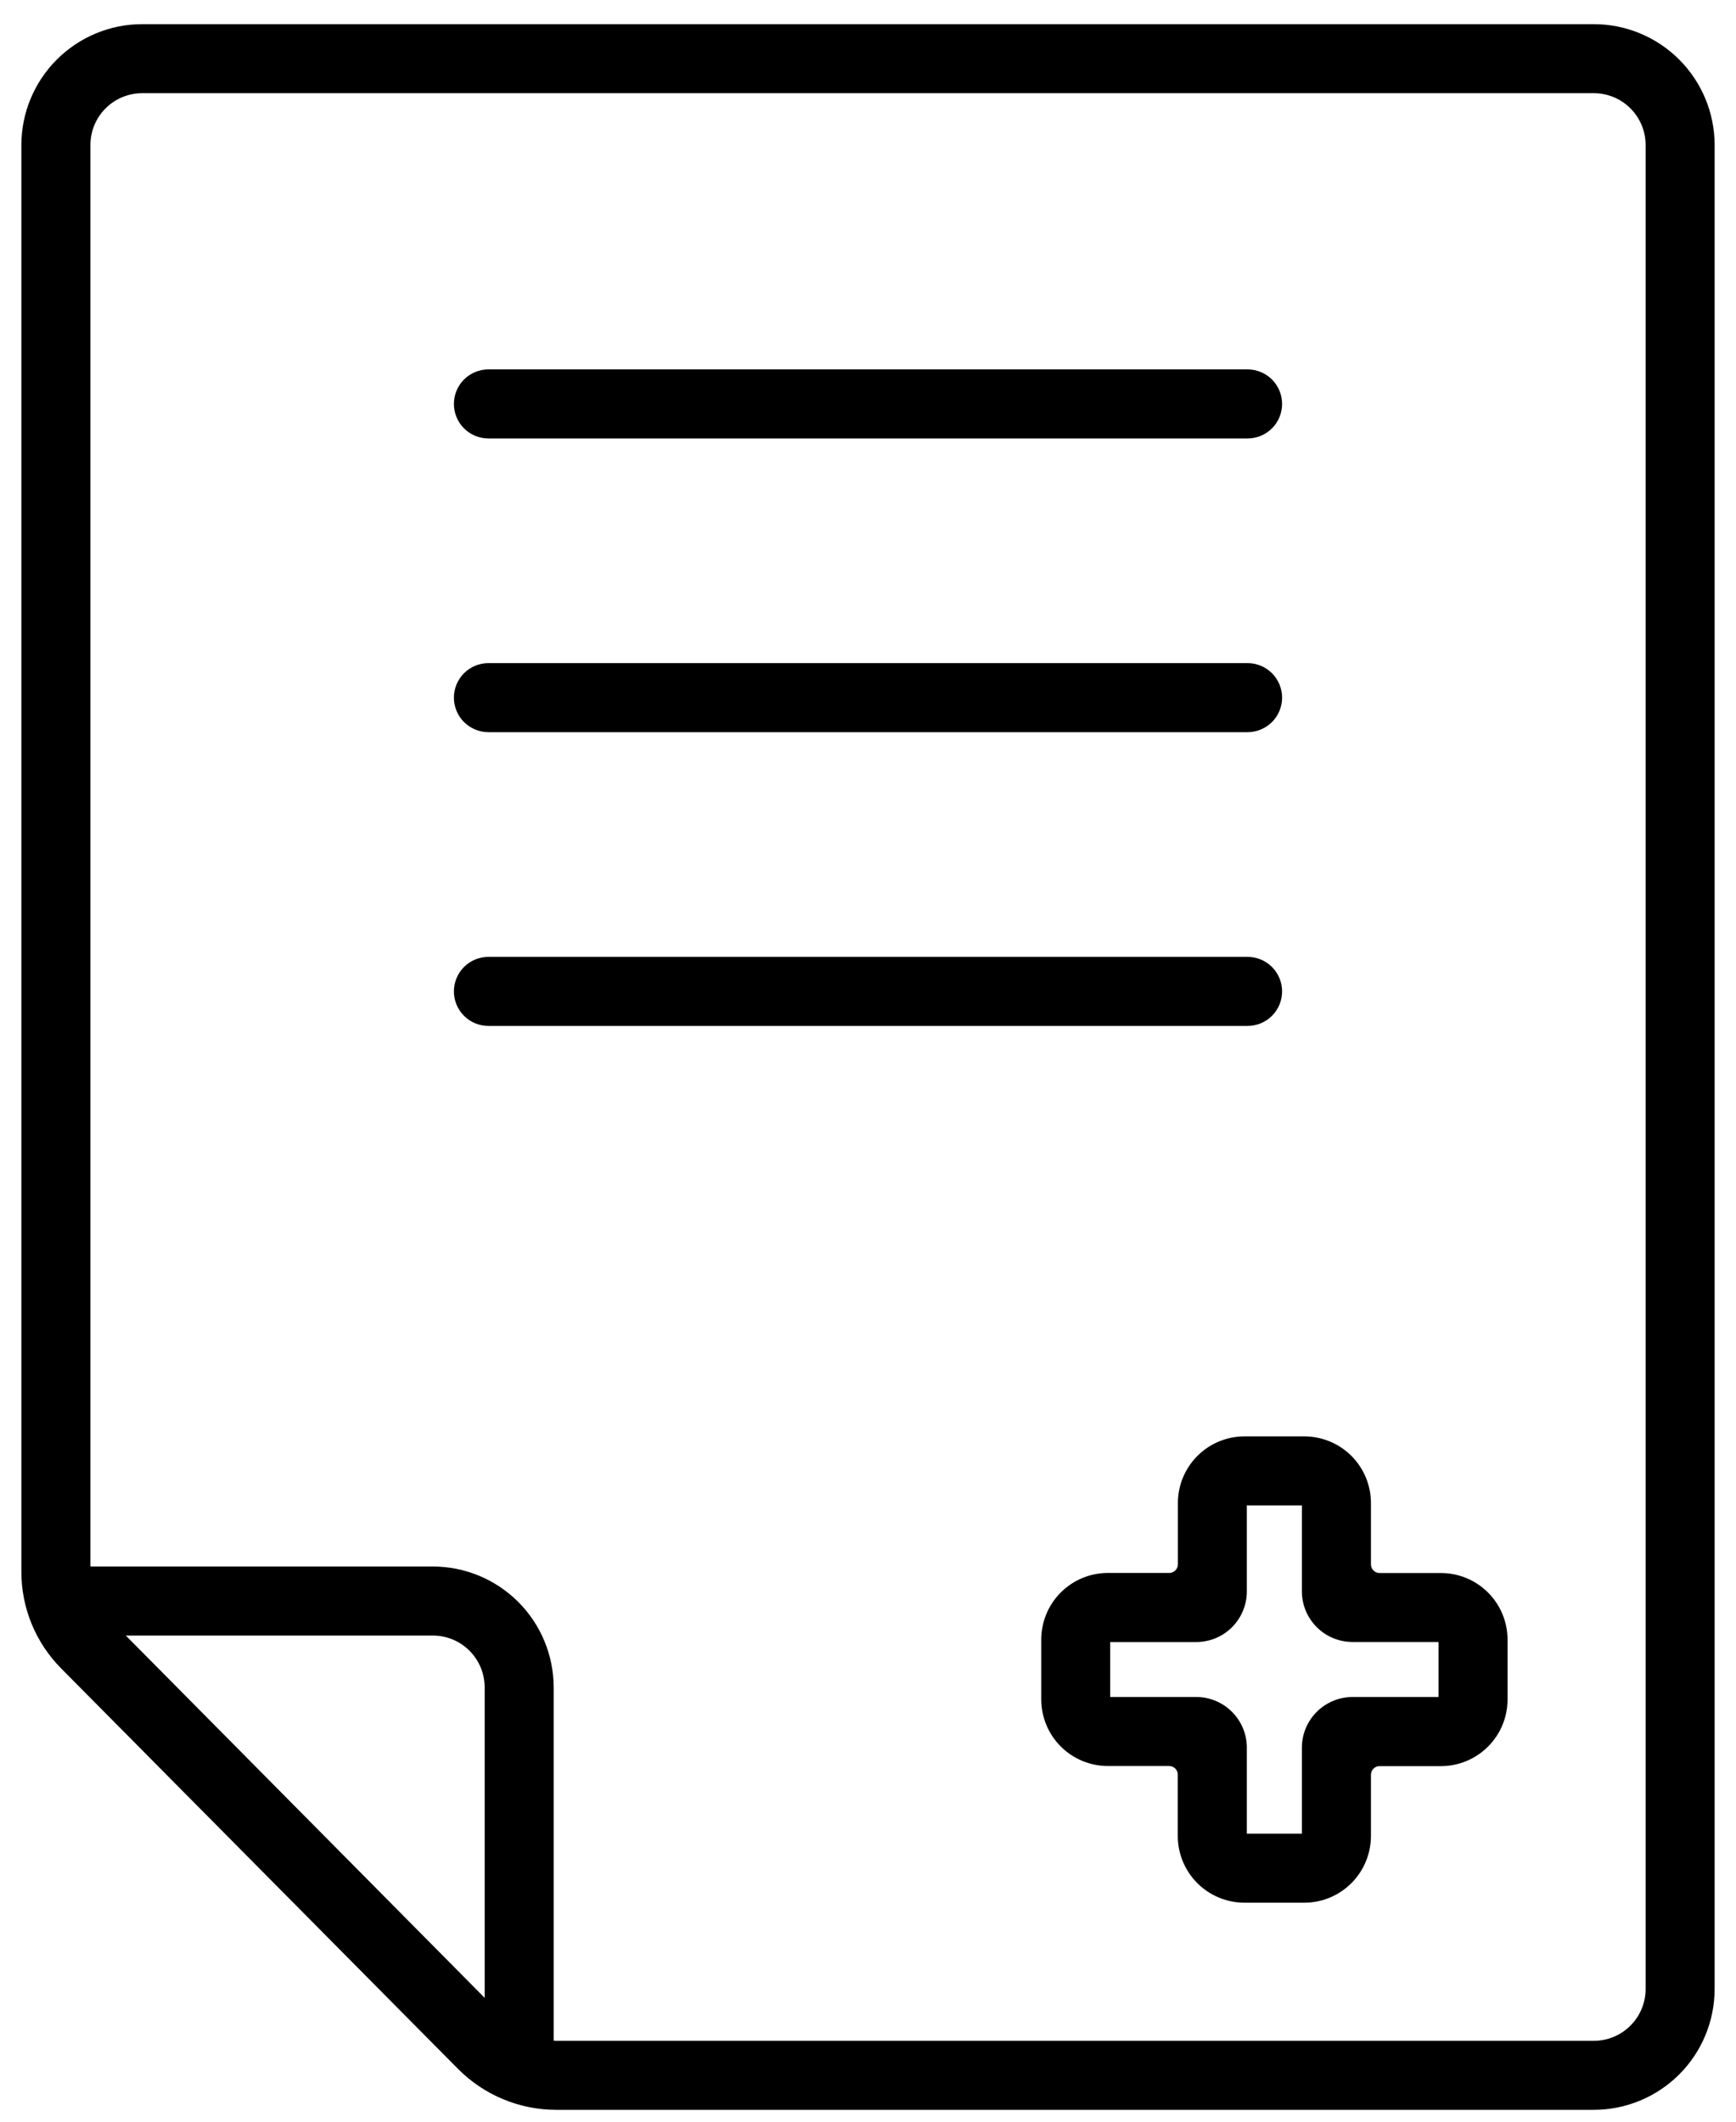 <svg width="45" height="55" viewBox="0 0 45 55" fill="none" xmlns="http://www.w3.org/2000/svg">
<path d="M41.314 0.626H3.686C2.855 0.627 2.059 0.957 1.472 1.545C0.885 2.132 0.555 2.928 0.554 3.758V40.733C0.552 41.202 0.643 41.666 0.821 42.099C0.999 42.532 1.261 42.925 1.592 43.257L11.874 53.633C12.207 53.968 12.602 54.234 13.039 54.416C13.475 54.598 13.943 54.692 14.415 54.693H41.314C42.145 54.692 42.941 54.362 43.528 53.775C44.115 53.188 44.445 52.392 44.446 51.561V3.758C44.445 2.928 44.115 2.132 43.528 1.545C42.941 0.957 42.145 0.627 41.314 0.626ZM3.261 42.398H11.22C11.576 42.398 11.918 42.539 12.17 42.791C12.421 43.043 12.563 43.384 12.563 43.74V51.789L3.261 42.398ZM42.657 51.561C42.657 51.917 42.515 52.259 42.263 52.51C42.012 52.762 41.67 52.904 41.314 52.904H14.415C14.394 52.904 14.373 52.903 14.352 52.899V43.74C14.351 42.91 14.021 42.114 13.434 41.527C12.847 40.939 12.051 40.609 11.22 40.608H2.344V3.758C2.344 3.402 2.485 3.061 2.737 2.809C2.988 2.557 3.33 2.416 3.686 2.416H41.314C41.67 2.416 42.012 2.557 42.263 2.809C42.515 3.061 42.657 3.402 42.657 3.758V51.561Z" fill="black"/>
<path d="M32.339 26.595H12.661C12.423 26.595 12.196 26.501 12.028 26.333C11.86 26.165 11.766 25.937 11.766 25.7C11.766 25.463 11.86 25.235 12.028 25.067C12.196 24.899 12.423 24.805 12.661 24.805H32.339C32.577 24.805 32.804 24.899 32.972 25.067C33.14 25.235 33.234 25.463 33.234 25.7C33.234 25.937 33.14 26.165 32.972 26.333C32.804 26.501 32.577 26.595 32.339 26.595Z" fill="black"/>
<path d="M32.339 18.98H12.661C12.423 18.98 12.196 18.885 12.028 18.718C11.86 18.55 11.766 18.322 11.766 18.085C11.766 17.848 11.86 17.62 12.028 17.452C12.196 17.284 12.423 17.19 12.661 17.19H32.339C32.577 17.19 32.804 17.284 32.972 17.452C33.14 17.62 33.234 17.848 33.234 18.085C33.234 18.322 33.14 18.55 32.972 18.718C32.804 18.885 32.577 18.98 32.339 18.98Z" fill="black"/>
<path d="M32.339 11.366H12.661C12.423 11.366 12.196 11.272 12.028 11.104C11.86 10.936 11.766 10.708 11.766 10.471C11.766 10.234 11.86 10.006 12.028 9.838C12.196 9.67 12.423 9.576 12.661 9.576H32.339C32.577 9.576 32.804 9.67 32.972 9.838C33.14 10.006 33.234 10.234 33.234 10.471C33.234 10.708 33.14 10.936 32.972 11.104C32.804 11.272 32.577 11.366 32.339 11.366Z" fill="black"/>
<path d="M33.809 49.323H32.259C32.032 49.323 31.807 49.278 31.597 49.191C31.388 49.104 31.197 48.977 31.037 48.817C30.876 48.656 30.749 48.466 30.662 48.256C30.575 48.046 30.53 47.822 30.53 47.595V46.004C30.53 45.945 30.507 45.888 30.465 45.846C30.423 45.804 30.366 45.78 30.307 45.78H28.719C28.261 45.78 27.821 45.598 27.497 45.274C27.173 44.95 26.991 44.511 26.991 44.052V42.503C26.991 42.276 27.036 42.051 27.122 41.842C27.209 41.632 27.337 41.441 27.497 41.281C27.658 41.12 27.848 40.993 28.058 40.906C28.267 40.82 28.492 40.775 28.719 40.775H30.309C30.368 40.775 30.425 40.752 30.467 40.709C30.509 40.668 30.533 40.611 30.533 40.551V38.961C30.533 38.504 30.715 38.065 31.039 37.741C31.363 37.417 31.801 37.235 32.259 37.235H33.809C34.267 37.235 34.707 37.417 35.031 37.741C35.355 38.065 35.537 38.505 35.537 38.963V40.553C35.537 40.612 35.56 40.669 35.602 40.711C35.644 40.753 35.701 40.777 35.76 40.777H37.35C37.809 40.777 38.248 40.959 38.572 41.283C38.897 41.607 39.078 42.047 39.078 42.505V44.055C39.078 44.513 38.897 44.953 38.572 45.276C38.248 45.601 37.809 45.783 37.35 45.783H35.76C35.701 45.783 35.644 45.806 35.602 45.848C35.56 45.89 35.537 45.947 35.537 46.006V47.596C35.536 48.054 35.354 48.493 35.03 48.817C34.706 49.141 34.267 49.323 33.809 49.323ZM32.32 47.533H33.747V45.303C33.747 44.955 33.886 44.622 34.132 44.376C34.377 44.13 34.711 43.992 35.059 43.991H37.289V42.565H35.059C34.711 42.564 34.377 42.426 34.132 42.18C33.886 41.934 33.747 41.601 33.747 41.253V39.024H32.32V41.255C32.32 41.602 32.181 41.936 31.936 42.182C31.69 42.428 31.357 42.566 31.009 42.566H28.778V43.991H31.009C31.357 43.991 31.69 44.13 31.936 44.376C32.181 44.621 32.32 44.955 32.32 45.303V47.533Z" fill="black"/>
</svg>
